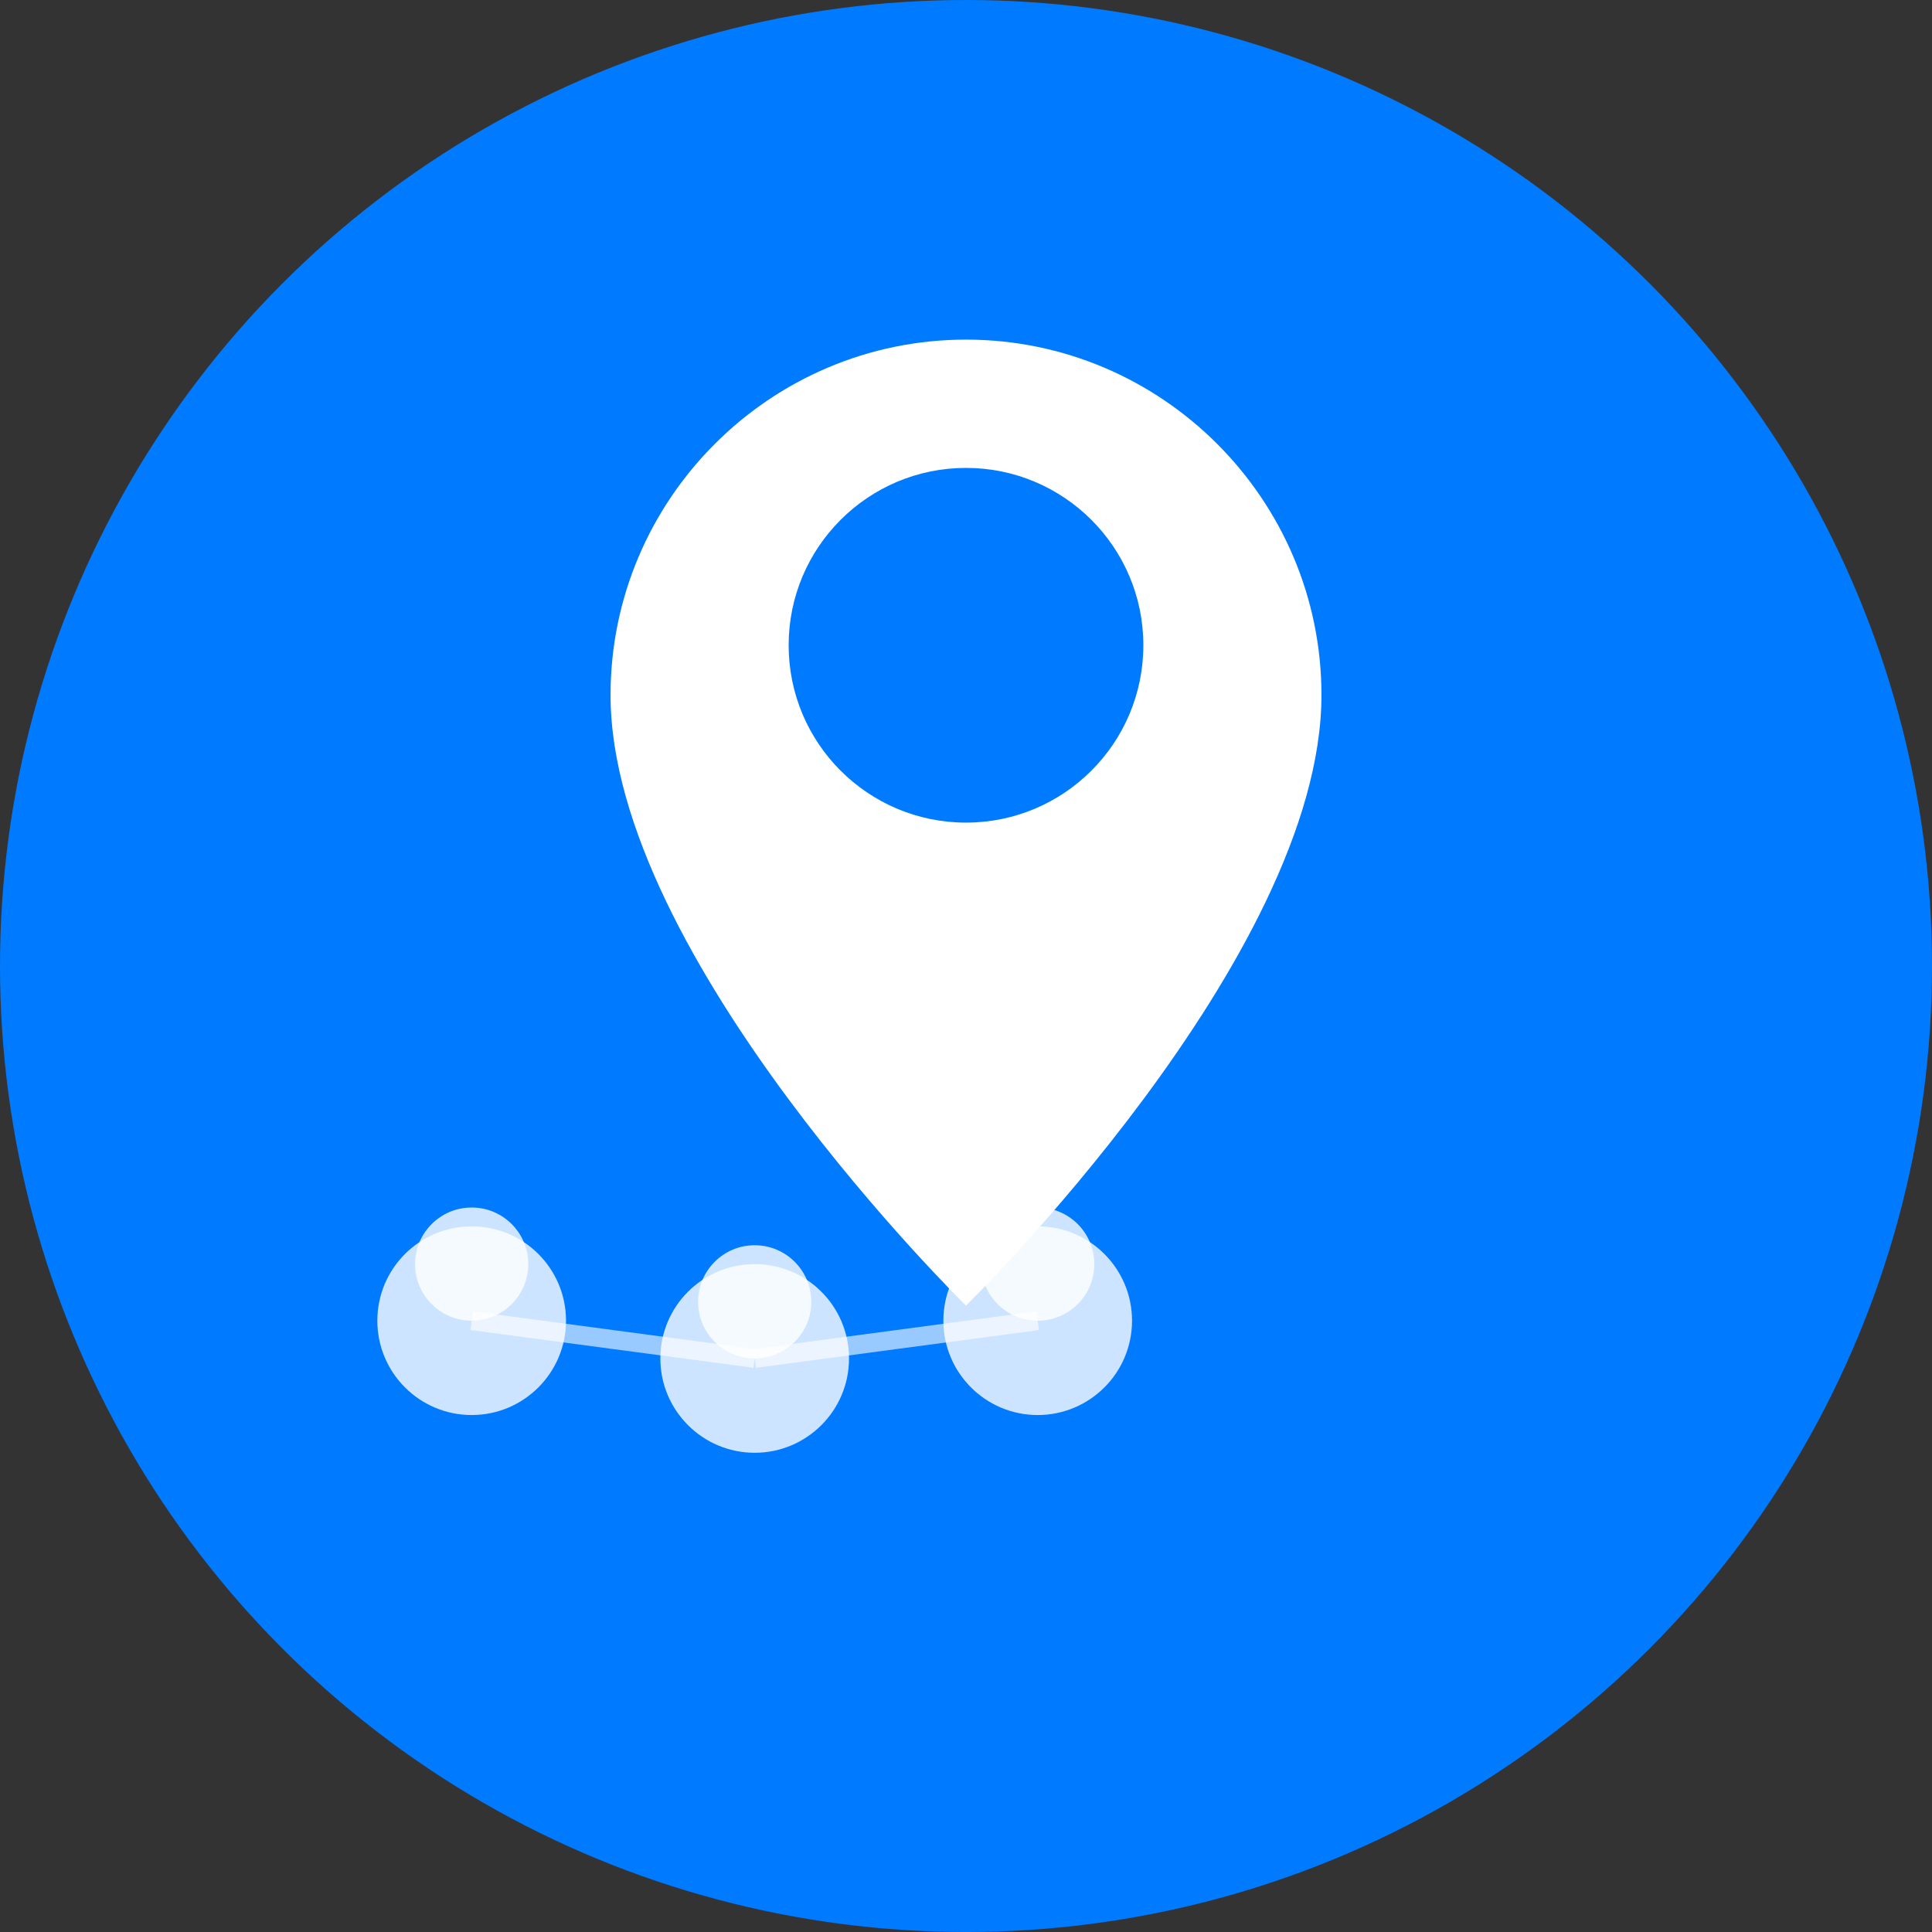 <!DOCTYPE svg PUBLIC "-//W3C//DTD SVG 1.1//EN" "http://www.w3.org/Graphics/SVG/1.1/DTD/svg11.dtd">
<svg width="1024" height="1024" viewBox="0 0 1024 1024" xmlns="http://www.w3.org/2000/svg">
  <rect x="0" y="0" width="1024" height="1024" fill="#333333" stroke="none"/>
  <!-- Background circle -->
  <circle cx="512" cy="512" r="512" fill="#007AFF"/>
  
  <!-- Location pin -->
  <g transform="translate(256, 180)">
    <path d="M256 0C152.2 0 67.6 84.6 67.6 188.4 67.6 327.6 256 512 256 512S444.4 327.6 444.4 188.4C444.4 84.6 359.8 0 256 0ZM256 256C204.1 256 162 213.9 162 162S204.1 68 256 68 350 110.1 350 162 307.9 256 256 256Z" fill="white"/>
  </g>
  
  <!-- Multiple user indicators -->
  <g transform="translate(150, 600)">
    <!-- User 1 -->
    <circle cx="100" cy="100" r="50" fill="white" opacity="0.8"/>
    <circle cx="100" cy="70" r="30" fill="white" opacity="0.8"/>
    
    <!-- User 2 -->
    <circle cx="250" cy="120" r="50" fill="white" opacity="0.8"/>
    <circle cx="250" cy="90" r="30" fill="white" opacity="0.8"/>
    
    <!-- User 3 -->
    <circle cx="400" cy="100" r="50" fill="white" opacity="0.8"/>
    <circle cx="400" cy="70" r="30" fill="white" opacity="0.8"/>
  </g>
  
  <!-- Connection lines -->
  <line x1="250" y1="700" x2="400" y2="720" stroke="white" stroke-width="10" opacity="0.6"/>
  <line x1="400" y1="720" x2="550" y2="700" stroke="white" stroke-width="10" opacity="0.6"/>
</svg>